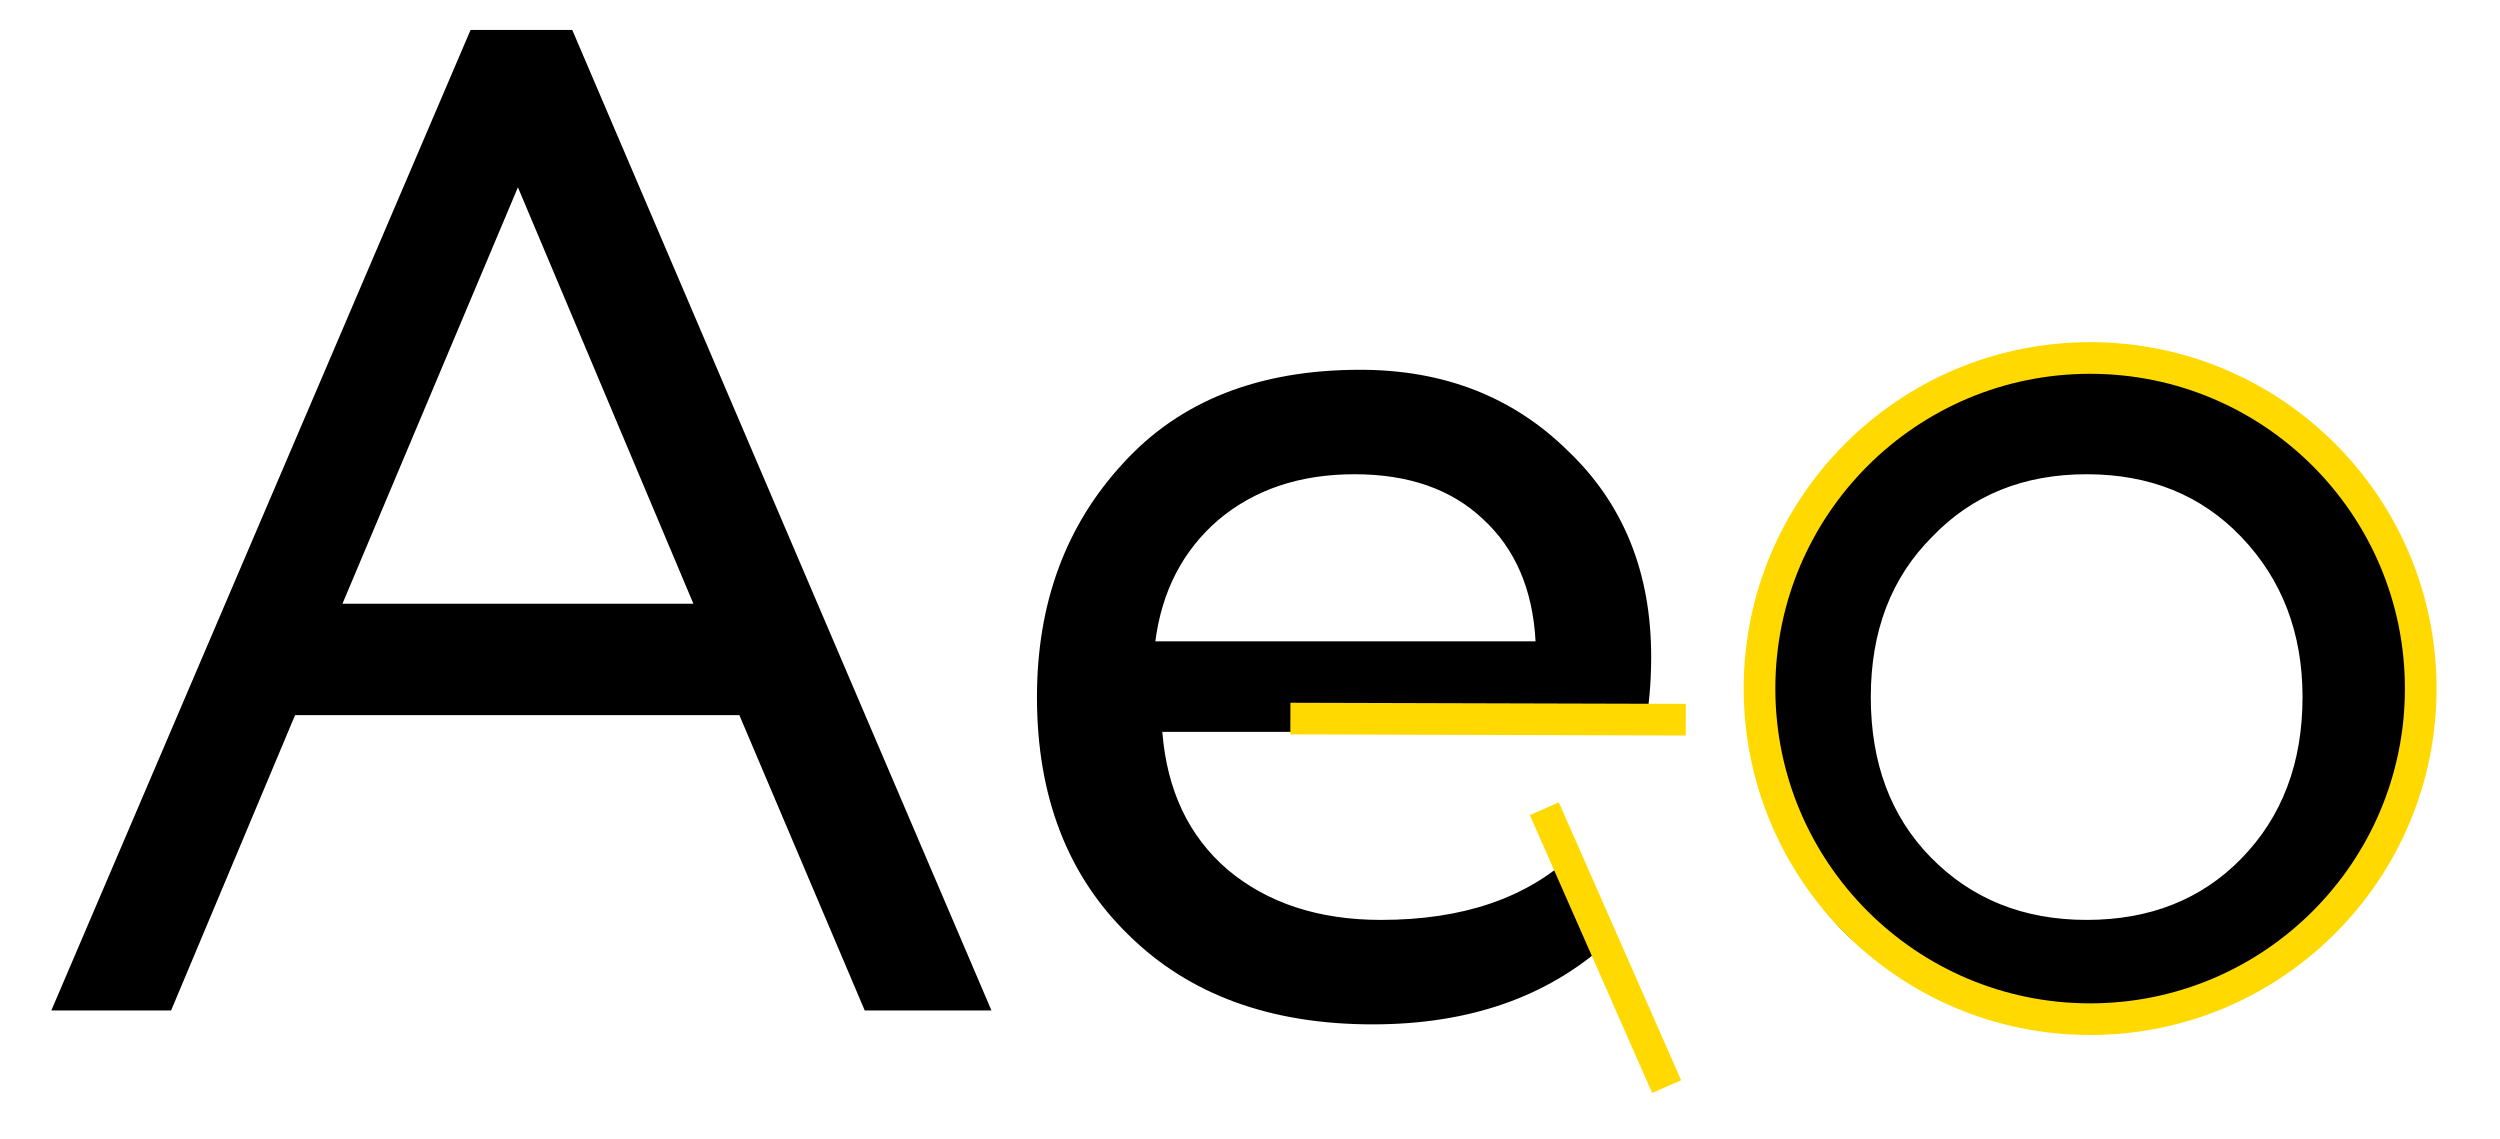 <?xml version="1.0" encoding="UTF-8"?> <svg xmlns="http://www.w3.org/2000/svg" width="79" height="36" viewBox="0 0 79 36" fill="none"> <path d="M5.407 31.93H1.622L14.87 0.946H18.083L31.33 31.93H27.325L23.364 22.599H9.324L5.407 31.93ZM21.912 19.079L16.366 5.919L10.821 19.079H21.912ZM49.712 27.001L50.813 29.773C48.906 31.505 46.426 32.37 43.375 32.37C40.147 32.37 37.58 31.431 35.672 29.553C33.736 27.676 32.768 25.167 32.768 22.027C32.768 19.064 33.677 16.599 35.496 14.633C37.286 12.668 39.78 11.685 42.978 11.685C45.619 11.685 47.805 12.536 49.536 14.237C51.297 15.91 52.177 18.081 52.177 20.751C52.177 21.602 52.104 22.394 51.957 23.128H36.729C36.876 24.976 37.565 26.429 38.797 27.485C40.059 28.541 41.673 29.069 43.639 29.069C46.221 29.069 48.245 28.38 49.712 27.001ZM42.803 14.986C41.071 14.986 39.634 15.47 38.489 16.438C37.374 17.406 36.714 18.683 36.509 20.267H48.524C48.436 18.624 47.879 17.333 46.852 16.394C45.854 15.455 44.504 14.986 42.803 14.986ZM58.28 29.465C56.344 27.47 55.375 24.991 55.375 22.027C55.375 19.035 56.344 16.57 58.28 14.633C60.246 12.668 62.799 11.685 65.938 11.685C69.078 11.685 71.616 12.668 73.552 14.633C75.518 16.57 76.501 19.035 76.501 22.027C76.501 25.02 75.518 27.5 73.552 29.465C71.616 31.402 69.078 32.37 65.938 32.37C62.828 32.37 60.275 31.402 58.28 29.465ZM61.053 16.966C59.762 18.257 59.117 19.944 59.117 22.027C59.117 24.111 59.747 25.798 61.009 27.089C62.3 28.409 63.943 29.069 65.938 29.069C67.933 29.069 69.562 28.424 70.824 27.133C72.115 25.812 72.76 24.111 72.76 22.027C72.76 20.003 72.115 18.316 70.824 16.966C69.562 15.646 67.933 14.986 65.938 14.986C63.943 14.986 62.315 15.646 61.053 16.966Z" fill="black"></path> <path d="M52.666 34.337L48.802 25.556" stroke="#FFD900"></path> <path d="M53.27 22.742L40.776 22.707" stroke="#FFD900"></path> <circle cx="66.048" cy="21.759" r="10.447" stroke="#FFD900"></circle> </svg> 